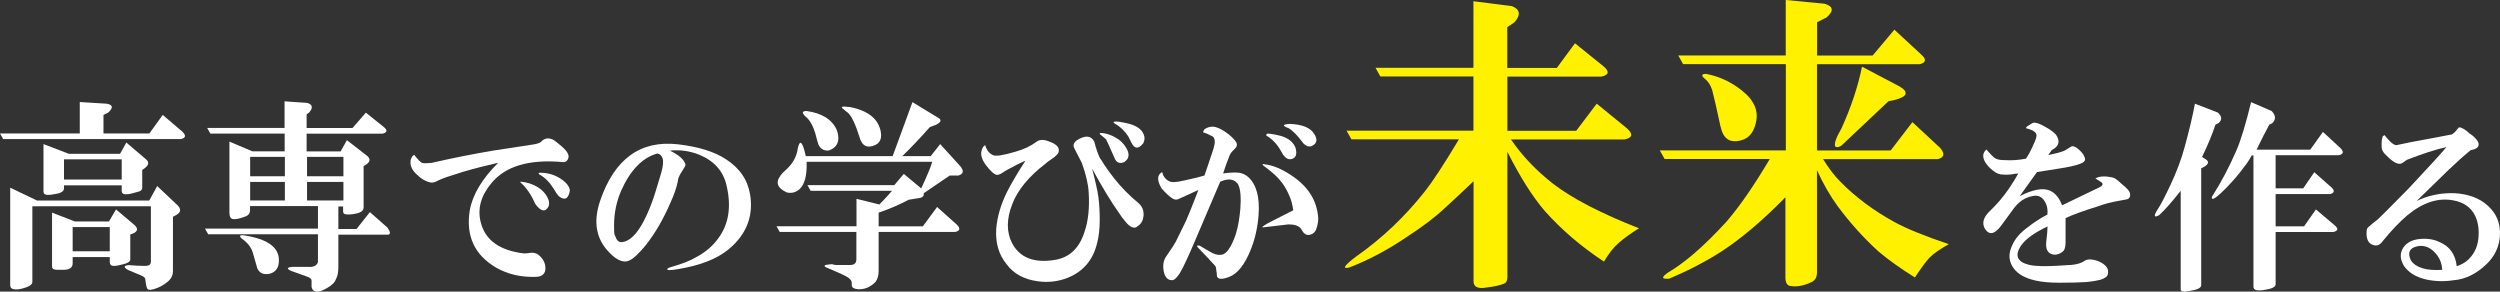 <?xml version="1.0" encoding="UTF-8"?>
<svg id="_レイヤー_2" data-name=" レイヤー 2" xmlns="http://www.w3.org/2000/svg" version="1.1" viewBox="0 0 2425.6 282.9">
  <rect x="0" y="0" width="2425.6" height="282.9" fill="#333333" stroke="none"/>
  <defs>
    <style>
      .cls-1 {
        fill: #fff100;
      }

      .cls-1, .cls-2 {
        stroke-width: 0px;
      }

      .cls-2 {
        fill: #fff;
      }
    </style>
  </defs>
  <g id="_レイヤー_2-2" data-name=" レイヤー 2-2">
    <path class="cls-2" d="M3.1,135l-3.1-5.5h77.4v-30.5l26.1,1.6c6.1,1.1,6.6,3.9,1.5,8.6l-4.6,2.3v18h44.5l13-18,19.2,16.4c3.6,3.6,3.1,6-1.5,7H3.1ZM31.4,200v73.5c0,2.6-3.1,4.7-9.2,6.3-3.6,1-6.6,1.3-9.2.8-2.1-.5-3.1-1.8-3.1-3.9v-94.6l26.1,12.5h108.8l7.7-14.1,19.9,18.8c3.6,3.7,3.1,6.8-1.5,9.4l-3.1,1.6v52.4c0,4.2-1.5,7.5-4.6,10.2-4.1,3.6-8.9,6.3-14.6,7.8-3.6,1-5.6.5-6.1-1.6-.5-1-1-3.6-1.5-7.8,0-1.6-1.3-2.9-3.8-3.9l-13-5.5c-4.6-2.6-4.3-4.2.8-4.7,5.1.5,10.2.8,15.3.8s6.1-1.6,6.1-4.7v-53.2H31.4ZM62.1,179.6v3.1c0,2.1-1.5,3.6-4.6,4.7-2,.5-4.9,1.1-8.4,1.6-4.6.5-6.9-.5-6.9-3.1v-46.1l24.5,9.4h49.8l6.1-10.9,19.2,16.4c3.1,2.6,2.6,5.5-1.5,8.6l-2.3,1.6v17.2c0,2.1-1.3,3.4-3.8,3.9-5.6,1.6-8.9,2.4-10,2.4-4.1.5-6.1-.5-6.1-3.1v-5.5h-56,0ZM70.5,249.2v6.3c0,4.2-3.1,6.3-9.2,6.3h-5.4c-3.6,0-5.4-1-5.4-3.1v-52.4l22.2,8.6h33l6.9-11.7,17.6,14.9c4.1,3.6,3.6,6.5-1.5,8.6l-2.3.8v24.2c0,2.1-2.3,3.6-6.9,4.7-3.6,1-6.7,1.6-9.2,1.6s-3.8-1.3-3.8-3.9v-4.7h-36,0ZM62.1,154.6v19.6h56v-19.6h-56ZM70.5,220.3v23.5h36v-23.5h-36Z"/>
    <path class="cls-2" d="M308.6,227.3h-106.6l-3.1-5.5h109.6v-21.9h-65.9v3.9c0,3.1-1.5,5.2-4.6,6.3-5.6,2.1-9.7,2.9-12.3,2.4-2.1-.5-3.1-2.6-3.1-6.3v-68.8l22.2,9.4h31.4v-17.2h-72.1l-3.1-5.5h75.1v-25.8l22.2,1.6c5.1,1.6,5.6,4.7,1.5,9.4l-2.3,1.6v13.3h44.5l13-14.9,17.6,14.1c3.6,3.1,3.1,5.2-1.5,6.3h-73.6v17.2h33l6.1-10.9,19.2,14.9c4.1,3.1,3.6,6.3-1.5,9.4l-1.5.8v39.9c0,2.6-1.5,4.4-4.6,5.5-3.6,1.1-7.2,1.6-10.7,1.6s-4.6-1-4.6-3.1v-4.7h-4.6v21.9h17.6l13-16.4,16.9,14.9c3.1,4.2,3.3,6.5.8,7h-48.3v31.3c0,5.2-.8,9.1-2.3,11.7-1,3.1-3.8,6-8.4,8.6-8.7,5.2-13.8,5-15.3-.8v-6.3c0-1.6-1.5-2.9-4.6-3.9l-15.3-5.5c-4.6-2.1-4.1-3.4,1.5-3.9h14.6c5.6.5,8.9-1,10-4.7v-26.6h0ZM235,228.1c26.1,3.6,37.8,13,35.3,28.2-1,5.2-4.1,8.3-9.2,9.4-5.6,1-9.5-.8-11.5-5.5-.5-1.6-1.8-6-3.8-13.3-1.5-6.3-5.4-11.5-11.5-15.6-2.1-2.1-1.8-3.1.8-3.1ZM242.7,152.2v18.8h33.7v-18.8h-33.7ZM242.7,194.5h33.7v-18h-33.7v18ZM297.9,171h35.3v-18.8h-35.3v18.8ZM297.9,176.5v18h35.3v-18h-35.3Z"/>
    <path class="cls-2" d="M402,150.4c3.6,4.6,6.1,7.1,7.4,7.6,1.4.5,4.5.5,9.4,0,20.2-4.6,39.8-8.5,58.6-11.7,11.7-1.8,25.1-3.9,40.4-6.2,2.7-.4,4.9-1.1,6.7-2.1,3.6-4.1,7.8-4.8,12.8-2.1,1.3.9,3.4,2.5,6.1,4.8,6.3,5.1,9,9.2,8.1,12.4-.9,3.2-2.9,4.6-6.1,4.1-32.3-2.8-55.2,4.1-68.7,20.6-10.3,12.4-13.7,25.2-10.1,38.5,4.5,17,18.4,26.8,41.8,29.6,1.4,0,3.8-.2,7.4-.7,2.7,0,4.9.7,6.7,2.1,4.5,3.7,6.7,8,6.7,13.1s-3.2,8.2-9.4,8.2c-14.4.5-27.2-2.5-38.4-8.9-21.1-12.4-29.6-30.9-25.6-55.7,2.7-15.1,11.9-30.5,27.6-46.1-12.1,2.8-23.6,5.7-34.4,8.9-12.1,3.7-20,6.4-23.6,8.2-3.1,1.8-5.6,2.5-7.4,2.1-5-.9-9.9-3.9-14.8-8.9-4-4.1-5.6-8.5-4.7-13.1.9-2.8,2-4.4,3.4-4.8h0ZM507.1,176.5c4,.5,7.8,1.6,11.5,3.4,6.7,3.2,11.2,7.8,13.5,13.8.9,2.3.9,4.6,0,6.9-3.2,5.5-7.4,4.6-12.8-2.8-4-9.2-8.8-16-14.1-20.6-.9-.9-.2-1.1,2-.7h0ZM524,167.6c7.2,0,13.7,1.8,19.5,5.5,5.8,3.7,9,7.6,9.4,11.7-1.3,8.2-5,10.1-10.8,5.5-1.3-1.4-2.9-3.7-4.7-6.9-4-6.4-8.5-11-13.5-13.8-1.8-.9-1.8-1.6,0-2.1Z"/>
    <path class="cls-2" d="M650.3,146.3c7.6,3.7,12.3,7.6,14.2,11.7.9,1.4.7,3-.7,4.8-2.7,4.1-4.5,7.3-5.4,9.6-.5,1.4-.7,2.5-.7,3.4-1.3,6.4-3.8,13.5-7.4,21.3-6.7,15.6-14.6,29.1-23.6,40.6-6.7,8.2-12.1,13.3-16.2,15.1-6.3,2.8-13.7-.9-22.2-11-10.3-12.4-12.4-27.9-6.1-46.8,13.9-40.8,39.1-59.1,75.5-55,19.8,2.3,35.3,7.1,46.5,14.4,13.5,8.7,21.3,20.2,23.6,34.4,3.1,19.2-2.5,35.8-16.8,49.5-10.3,10.1-25.4,17.2-45.1,21.3-11.2,2.3-17.3,3-18.2,2.1-.9-.9.4-1.8,4-2.8,9.9-2.8,18-5.9,24.2-9.6,8.5-4.6,15.5-10.5,20.9-17.9,10.3-13.8,13-30.9,8.1-51.6-3.2-13.8-11.9-23.6-26.3-29.6-9-3.7-18.4-5-28.3-4.1h0ZM637.5,149c-14.4,4.1-26.1,16.3-35,36.4-4.5,10.6-6.7,21.6-6.7,33s.4,8.7,1.3,11c1.3,4.1,3.6,6,6.7,5.5,7.2-.9,14.2-7.8,20.9-20.6,4.5-8.7,8.3-18.3,11.5-28.9l5.4-17.9c1.8-6.4,2.2-11,1.3-13.8-.9-2.8-2.7-4.4-5.4-4.8Z"/>
    <path class="cls-2" d="M753.6,219.5h77.4v-26.6l22.2,5.5c5.1-5.2,9.2-9.6,12.3-13.3h-79l-3.1-5.5h84.3l9.2-10.9,16.9,14.1c5.6-12,9.2-20.6,10.7-25.8h-121.9c.5,13-1.8,21.9-6.9,26.6-3.6,3.1-7.7,4.2-12.3,3.1-9.2-4.2-11.2-9.6-6.1-16.4,1.5-2.1,3.6-4.2,6.1-6.3,6.1-5.7,9.7-12.5,10.7-20.3,2-8.9,4.6-6.3,7.7,7.8h84.3c5.6-15.1,12-32.6,19.2-52.4l24.5,14.9c4.1,2.1,3.6,4.4-1.5,7l-6.1,2.3c-10.2,11.5-19.2,20.9-26.8,28.2h27.6l9.2-11.7,19.2,21.1c4.1,4.7,3.6,7.8-1.5,9.4h-8.4l-25.3,17.2c.5,2.6-1,4.2-4.6,4.7l-10,1.6c-8.7,4.7-18.4,8.9-29.1,12.5v13.3h42.9l13.8-18.8,19.2,17.2c3.6,3.6,3.1,6-1.5,7h-74.4v37.6c0,4.7-1,8.3-3.1,11-5.1,5.2-11,7.5-17.6,7-3.6-.5-5.4-1.8-5.4-3.9v-2.4c0-1.6-1-3.1-3.1-4.7-2-1.6-8.7-4.7-19.9-9.4-5.6-2.1-4.3-3.4,3.8-3.9,1.5.5,2.8.8,3.8.8,1.5,0,1.8,0,.8,0h13c4.1,0,6.1-1.8,6.1-5.5v-26.6h-74.4l-3.1-5.5h0ZM804.2,146c-4.6.5-7.9-1.3-10-5.5-.5-1-1.5-4.7-3.1-10.9-2-6.8-4.6-11.7-7.7-14.9-5.6-4.7-5.9-7-.8-7,14.8,2.1,24.5,8.1,29.1,18,1.5,3.6,2,7.3,1.5,10.9-1,4.7-4.1,7.8-9.2,9.4h0ZM834.1,133.5c-4.1-13-7.9-21.1-11.5-24.2-1.5-1-2.8-2.1-3.8-3.1-4.1-2.6-2-3.4,6.1-2.3,10.7,2.1,18.7,6,23.8,11.7,3.6,4.2,5.6,8.9,6.1,14.1.5,5.2-1.3,8.9-5.4,10.9-7.7,3.6-12.8,1.3-15.3-7h0Z"/>
    <path class="cls-2" d="M995,155.9c-2.2.9-5.2,2.3-8.8,4.1-7.2,3.7-11.7,6.2-13.5,7.6-2.2,1.4-4,2.1-5.4,2.1-2.7-.4-6.3-3.7-10.8-9.6-4-5.5-5.4-10.3-4-14.4.9-2.8,2-4.4,3.4-4.8,1.3,4.6,3.8,7.8,7.4,9.6,2.7,1.4,10.1.2,22.2-3.4,8.1-2.3,14.8-5.5,20.2-9.6,3.1-2.3,7.4-2.3,12.8,0,6.3,2.3,9.2,5.3,8.8,8.9,0,2.3-2.5,5.1-7.4,8.2-2.7,1.8-4.5,3.2-5.4,4.1-16.2,12.4-27,25.4-32.3,39.2-5.8,14.7-5.8,27.5,0,38.5,7.6,13.8,21.3,19,41.1,15.8,14.4-2.3,24-11.4,29-27.5,3.6-10.5,4.9-23.1,4-37.8-.4-8.2-2.7-17.9-6.7-28.9-3.6-6.9-6.1-11.7-7.4-14.4s-.4-5.3,2.7-7.6c8.1-5,13.7-4.6,16.8,1.4,1.8,6.9,3.6,12.1,5.4,15.8,1.3,1.8,2.7,3.9,4,6.2,6.7,10.1,13.7,18.8,20.9,26.1,4,4.1,8.3,8,12.8,11.7,4.5,4.1,5.8,9.4,4,15.8-.9,2.8-2.5,4.8-4.7,6.2-3.2,3.2-7.2,1.8-12.1-4.1-2.7-3.2-4.7-5.9-6.1-8.2-8.1-11.4-16.8-25.9-26.3-43.3,3.1,11.9,5.2,21.1,6.1,27.5.9,6.9,1.3,14.4,1.3,22.7s-.9,16.3-2.7,22.7c-4,16.1-13.5,27-28.3,33-9.4,3.7-19.1,4.8-29,3.4-13.5-1.8-23.6-7.3-30.3-16.5-7.6-9.2-11-20.6-10.1-34.4.9-11.4,4.3-23.1,10.1-35.1,4.9-9.6,11-19.9,18.2-30.9h0ZM1069.8,129.1c4,.5,8.1,1.8,12.1,4.1,4.5,2.3,8.1,5.7,10.8,10.3,3.6,6,2.9,10.6-2,13.8-4.5,1.8-7.6.5-9.4-4.1-4-9.2-6.7-15.1-8.1-17.9-.9-.9-2.2-2.1-4-3.4-3.2-2.3-2.9-3.2.7-2.8h0ZM1108.9,139.4c-4.5,5.5-8.3,5.1-11.4-1.4-1.3-2.8-2.2-4.6-2.7-5.5-3.6-5.5-7.9-9.6-12.8-12.4-1.8-.9-2-1.6-.7-2.1,1.8-.4,6.5.2,14.2,2.1,8.5,2.3,13.5,6.4,14.8,12.4.4,2.3,0,4.6-1.3,6.9Z"/>
    <path class="cls-2" d="M1163.2,184.1l-19.5,8.9c-1.8.9-3.6.9-5.4,0-3.2-1.8-7-5.3-11.4-10.3-4.5-7.8-4.3-13.1.7-15.8.9,4.1,3.1,7.1,6.7,8.9,2.2,1.4,7.2,1.1,14.8-.7,8.5-1.8,15-3.4,19.5-4.8,1.8-5,4.7-13.8,8.8-26.1,1.8-5.9,1.6-9.9-.7-11.7-3.2-1.8-6.3-3.2-9.4-4.1.4-1.8,1.1-3,2-3.4,2.2-1.4,4.7-2.1,7.4-2.1s7.8,1.8,12.8,5.5c4.5,3.2,7.6,6.2,9.4,8.9,1.8,2.3,1.6,4.6-.7,6.9l-2.7,2.8c-1.3,1.4-2.5,3.4-3.4,6.2-1.3,3.2-3.2,8.2-5.4,15.1,6.3-.9,11.4-1.1,15.5-.7,3.1.5,6.1,1.8,8.8,4.1,8.1,7.3,11.4,19.7,10.1,37.1-.9,11.9-3.4,22.9-7.4,33-5.8,14.7-12.8,23.6-20.9,26.8-7.2,2.8-11.2,2.5-12.1-.7,0-1.8-.2-3.9-.7-6.2,0-1.8-.4-3.2-1.3-4.1-6.3-6.9-11.7-12.6-16.2-17.2-1.8-1.8-1.3-2.5,1.3-2.1,3.1,1.8,6.3,3.7,9.4,5.5,4.5,2.8,8.3,3.9,11.4,3.4,3.1,0,6.3-2.8,9.4-8.2,2.2-4.1,4-8.5,5.4-13.1,1.8-5.9,3.1-13.5,4-22.7.9-11.4.2-19.5-2-24.1-3.6-5.5-9.4-6.4-17.5-2.8l-24.9,58.4c-6.7,15.6-11.4,25.7-14.2,30.2-2.7,4.1-4.9,6.4-6.7,6.9-4.5.5-7.4-2.1-8.8-7.6-1.3-6-.7-11,2-15.1,5.4-7.8,8.5-12.6,9.4-14.4,3.1-6.4,6.5-13.3,10.1-20.6,2.2-5,6.3-15.1,12.1-30.2h0ZM1254.8,204c-.9-5.9-2.2-10.8-4-14.4-3.6-8.7-9-16-16.2-22-2.7-2.3-5.6-4.6-8.8-6.9-1.3-1.4-1.1-1.8.7-1.4,8.1.9,16.6,4.4,25.6,10.3,17.1,11,26,25.2,26.9,42.6,0,3.2-.7,6.6-2,10.3-1.3,3.2-3.8,5.1-7.4,5.5-1.8,0-3.4-.7-4.7-2.1-.4-.4-1.3-1.8-2.7-4.1-2.2-2.8-6.3-4.1-12.1-4.1l-23.6,2.8c-3.2.5-1.8-.9,4-4.1,7.2-3.7,15.3-7.8,24.3-12.4h0ZM1251.5,154.5c-3.2,0-6.1-2.8-8.8-8.2-3.6-6.4-8.1-11.2-13.5-14.4-.9-.4-.9-1.1,0-2.1.9-.4,4.5,0,10.8,1.4,8.5,1.8,14.2,5.7,16.8,11.7,2.2,7.3.4,11.2-5.4,11.7h0ZM1264.3,138.7c-5.4-7.3-10.1-12.1-14.2-14.4-6.3-2.3-5.8-3.7,1.3-4.1,12.1.5,20,3.7,23.6,9.6,3.6,5.5,2.9,9.4-2,11.7-2.7,1.4-5.6.5-8.8-2.8h0Z"/>
    <path class="cls-1" d="M1429.6,175.9c-11.7,11.2-21.1,19.9-28.1,26.3-9.4,8.8-21.5,17.9-36.3,27.5-18.8,12.8-37.5,22.7-56.3,29.9-7,1.6-4.7-2,7-10.8,25-17.5,47.3-38.7,66.8-63.4,7-8.8,18-25.5,32.8-50.2h-104.3l-4.7-8.4h123.1v-52.6h-90.3l-4.7-8.4h95V1.2l37.5,4.8c7.8,3.2,8.6,8.4,2.3,15.6l-7,4.8v39.5h48.1l17.6-23.9,28.1,22.7c5.5,4.8,4.7,8-2.3,9.6h-91.4v52.6h66.8l19.9-26.3,29.3,23.9c6.2,5.6,5.5,9.2-2.3,10.8h-110.2c10.9,16,24.6,30.3,41,43.1,18.8,14.4,46.5,28.7,83.2,43.1-7.8,4.8-14.5,9.6-19.9,14.4-4.7,4-9.4,10-14.1,17.9-21.9-14.4-41-30.7-57.4-49.1-11.7-13.6-23.8-32.7-36.3-57.4v122c0,3.2-1.2,5.2-3.5,6-3.9,1.6-9.4,2.8-16.4,3.6-8.6,1.6-12.9-.4-12.9-6v-96.9h0Z"/>
    <path class="cls-1" d="M1610.8,145.9h121.9V62.2h-99.7l-4.7-8.4h104.3V0l37.5,3.6c8.6,2.4,9.4,6.8,2.3,13.2l-9.4,4.8v32.3h53.9l21.1-25.1,25.8,23.9c5.5,4.8,5.1,8-1.2,9.6h-99.7v83.7h71.5l21.1-27.5,27,25.1c4.7,5.6,3.9,9.2-2.3,10.8h-111.4c5.5,8.8,10.9,16,16.4,21.5,14.8,15.2,32.4,28.3,52.8,39.5,11.7,6.4,29.3,13.6,52.8,21.5-8.6,4.8-14.9,9.2-18.8,13.2-3.1,3.2-7.8,9.6-14.1,19.1-14.1-8.8-25.8-17.2-35.2-25.1-14.9-13.6-28.1-28.3-39.9-44.3-7-9.6-13.7-21.1-19.9-34.7v99.3c0,4.8-2,8-5.9,9.6-7,3.2-13.3,4.4-18.8,3.6-3.9,0-5.9-2.8-5.9-8.4v-77.8c-21.9,22.3-42.6,39.9-62.1,52.6-14.9,9.6-31.7,18.3-50.4,26.3-7.8.8-8.2-1.2-1.2-6,7-4,15.2-10,24.6-17.9,10.2-8.8,20.7-19.1,31.7-31.1,12.5-14.4,26.6-34.7,42.2-61h-102l-4.7-8.4h0ZM1669.4,123.2c-3.9-18.3-6.7-30.3-8.2-35.9-1.6-4.8-3.9-8.4-7-10.8-3.9-3.2-3.5-4.8,1.2-4.8,12.5,2.4,23.8,7.6,34,15.6,12.5,9.6,17.2,20.3,14.1,32.3-2.3,9.6-7.4,15.2-15.2,16.8-10.2,2.4-16.4-2-18.8-13.2h0ZM1832.4,98.1l-45.7,43.1c-2.3,1.6-4.3,2-5.9,1.2-1.6-2.4.4-8.4,5.9-17.9,9.4-20.7,16-40.7,19.9-59.8l36.3,19.1c9.4,5.6,7.8,10-4.7,13.2l-5.9,1.2h0Z"/>
    <path class="cls-2" d="M1986.4,219.8c-12.6,6-21.1,12.1-25.6,18.6-6.3,9.6-3.6,15.8,8.1,18.6,6.3,1.4,16.2,1.6,29.7.7,6.7-.5,10.6-.7,11.4-.7,5.4-.5,9.7-1.8,12.8-4.1,3.1-1.8,7.6-1.6,13.5.7,7.2,3.2,10.1,7.3,8.8,12.4-.4,2.3-2.9,4.1-7.4,5.5-3.6.9-7.9,1.6-12.8,2.1-7.2.5-15.9.7-26.3.7s-17.3-.7-23.6-2.1c-10.3-2.3-17.5-6.4-21.6-12.4-4.5-6.4-4.9-13.5-1.3-21.3,2.7-6.4,7.4-12.1,14.2-17.2,7.6-5.9,14.4-10.3,20.2-13.1.4-4.6-.2-8.5-2-11.7-2.7-5.5-7-7.6-12.8-6.2-7.2,1.4-13.2,5.5-18.2,12.4-4,5.5-8.1,11-12.1,16.5-6.3,8.2-11.4,9.2-15.5,2.8-3.2-5.5-1.6-11.2,4.7-17.2,6.7-6.4,12.8-13.5,18.2-21.3,4-5.9,7.2-11,9.4-15.1-1.8,0-3.8.2-6.1.7-3.6.5-7.4.5-11.4,0-2.7-.4-6.1-2.5-10.1-6.2-7.2-7.3-8.3-13.3-3.4-17.9,4,4.6,6.7,7.3,8.1,8.2,1.8,1.4,4.7,2.1,8.8,2.1,7.6.5,14.8,0,21.6-1.4,2.2-3.2,4-6.4,5.4-9.6,2.7-5.5,4.3-9.4,4.7-11.7.9-3.7-2.5-6.4-10.1-8.2,0-.9.9-1.8,2.7-2.8l3.4-2.1c2.2-1.4,7.2.2,14.8,4.8,3.1,1.8,5.8,3.9,8.1,6.2,4.5,6.4,3.1,11.5-4,15.1l-3.4,4.8c7.2-1.4,12.3-2.8,15.5-4.1.9-.4,3.1-1.8,6.7-4.1,1.8-.9,4.3,0,7.4,2.8,3.6,3.2,5.6,6.2,6.1,8.9.4,2.3-1.6,4.1-6.1,5.5-4,1.4-10.3,2.8-18.9,4.1l-21.6,3.4-16.8,23.4c12.6-6.4,22.2-8.2,29-5.5,5.4,2.3,9.4,7.1,12.1,14.4,5.8-2.8,17.7-8.5,35.7-17.2,4-1.8,4.7-3.7,2-5.5l-5.4-3.4c4-2.3,9.9-2.5,17.5-.7,2.2.9,4.7,2.8,7.4,5.5,5.8,4.6,8.8,8,8.8,10.3.4,3.2-1.1,5.1-4.7,5.5-8.1,1.4-13.7,2.5-16.8,3.4-3.2.9-6.1,1.8-8.8,2.8-14.8,4.6-25.6,8.5-32.3,11.7v23.4c0,5.1-1.1,8.2-3.4,9.6-4,2.8-7.9,3.2-11.4,1.4-3.2-1.8-4.5-5.5-4-11,.9-7.3,1.3-12.4,1.3-15.1h0Z"/>
    <path class="cls-2" d="M2115.8,185.1c-8.2,10.4-15.1,18.3-20.7,23.5-4.6,2.6-5.6,1.6-3.1-3.1l1.5-2.4c3.1-4.7,7.1-12.5,12.3-23.5,6.1-13,10.7-25.3,13.8-36.8,4.6-16.7,7.9-30.8,10-42.2l22.2,8.6c4.1,3.7,4.3,7,.8,10.2l-3.1,1.6c-3.1,9.4-7.4,19.8-13,31.3l3.8,2.4c3.1,2.1,2.6,4.4-1.5,7l-3.1,1.6v113.4c0,2.6-3.6,4.4-10.7,5.5-2.6.5-4.4.8-5.4.8-2.6,0-3.8-.8-3.8-2.4v-95.4h0ZM2184.8,150.7c-2.6,4.7-5.4,8.9-8.4,12.5-4.6,6.3-10,12.5-16.1,18.8-7.7,7.8-12.3,11.5-13.8,10.9-1-.5-.8-1.8.8-3.9,8.2-13,15.6-27.1,22.2-42.2,4.6-10.4,9.4-26.3,14.6-47.7l19.9,8.6c4.1,4.2,4.3,8.1.8,11.7l-3.1,1.6c-3.1,5.7-7.2,13.8-12.3,24.2h52.1l12.3-17.2,16.9,15.6c3.6,3.6,3.1,6-1.5,7h-61.3v32.1h26.8l10.7-15.6,16.9,14.9c3.1,3.1,2.6,5.2-1.5,6.3h-52.9v31.3h27.6l11.5-16.4,18.4,15.6c3.6,3.1,3.1,5.2-1.5,6.3h-56v50.8c0,2.6-3.8,4.4-11.5,5.5-6.6,1-10,0-10-3.1v-127.5h-1.5Z"/>
    <path class="cls-2" d="M2383.7,258.3c4-1.4,7.4-3.2,10.1-5.5,6.3-5.5,9.9-12.6,10.8-21.3.9-8.7-.2-16.3-3.4-22.7-4-7.8-11-12.6-20.9-14.4-14.8-2.8-29.6,2.1-44.5,14.4-7.6,6.4-15.7,14.9-24.2,25.4-2.7,3.7-5.8,4.8-9.4,3.4-4-1.4-6.1-5-6.1-11s1.1-5.3,3.4-7.6c.9-.9,3.1-2.8,6.7-5.5,2.2-1.8,12.6-12.1,31-30.9,20.2-21.5,32.3-34.8,36.4-39.9-10.3,2.3-23.1,6.4-38.4,12.4l-4,2.8c-3.1,2.3-7.6.7-13.5-4.8-3.1-2.8-5.2-5-6.1-6.9-.9-1.4-1.1-4.8-.7-10.3.4-1.4.7-2.5.7-3.4.4-.4,1.1-.9,2-1.4,1.4,1.8,2.9,3.7,4.7,5.5,3.1,3.2,5.6,4.6,7.4,4.1,5.8-1.4,16.4-3.4,31.7-6.2l21.6-4.1,2.7-2.1,3.4-4.1c.9-1.4,3.6-.4,8.1,2.8,1.4,1.4,3.4,3,6.1,4.8,3.1,2.8,4.9,5.1,5.4,6.9.9,3.7-1.6,6-7.4,6.9-5.8,4.6-13,11-21.6,19.2l-31,30.2c10.3-5,21.6-7.6,33.7-7.6s23.8,3.2,32.3,9.6c10.8,8.2,15.7,19,14.8,32.3-.9,10.6-5.2,19.5-12.8,26.8-9.9,9.6-20.7,14.9-32.3,15.8-9,1.4-17.8,1.1-26.3-.7-9.9-2.3-17.1-6.6-21.6-13.1-4-6.4-4.3-12.4-.7-17.9,3.1-4.6,8.1-7.3,14.8-8.2,7.6-.9,14.4,0,20.2,2.8,9.9,4.1,15.5,11.9,16.8,23.4h0ZM2369.6,261.8c-.4-5.5-2-10.1-4.7-13.8-5.8-7.8-12.6-10.8-20.2-8.9-7.2,1.8-9,6.4-5.4,13.8,4.9,6.9,15,9.9,30.3,8.9h0Z"/>
  </g>
</svg>